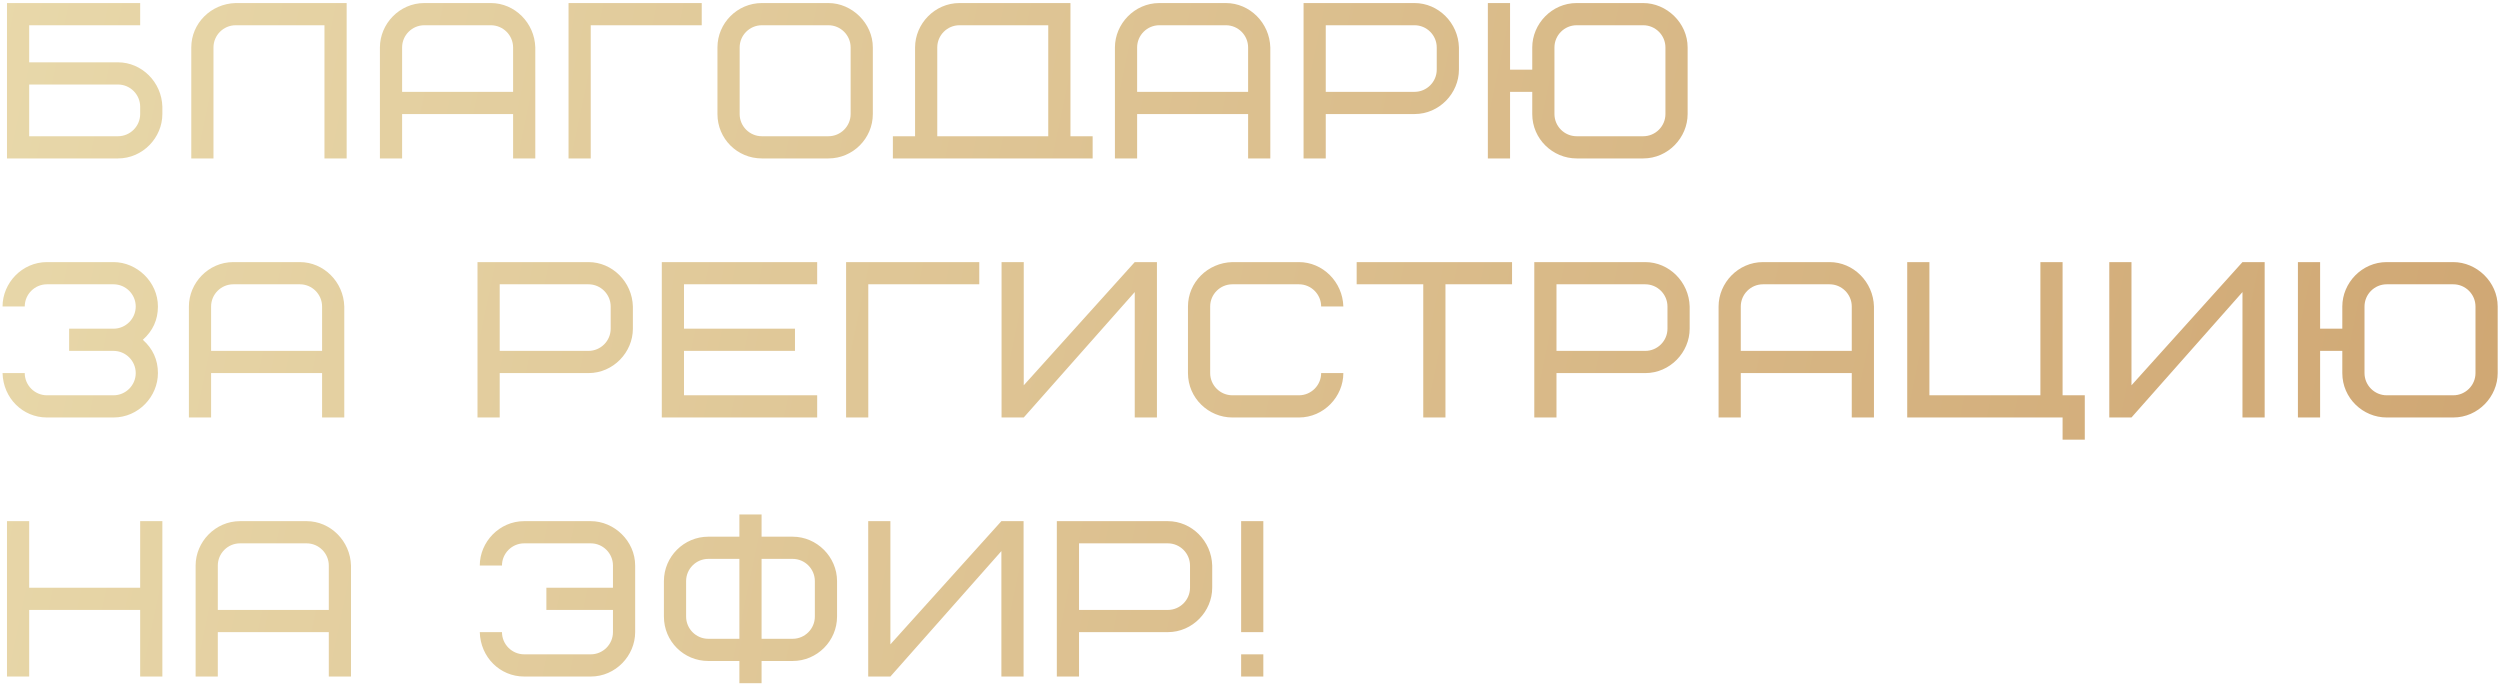 <?xml version="1.0" encoding="UTF-8"?> <svg xmlns="http://www.w3.org/2000/svg" width="608" height="167" viewBox="0 0 608 167" fill="none"><path d="M34.089 27.735V25.953C34.089 22.984 31.66 20.555 28.691 20.555H7.097V33.133H28.691C31.66 33.133 34.089 30.704 34.089 27.735ZM39.487 25.953V27.735C39.487 33.457 34.737 38.531 28.691 38.531H1.699V0.743H34.089V6.141H7.097V15.157H28.691C34.467 15.157 39.325 19.961 39.487 25.953ZM57.316 0.743H84.308V38.531H78.91V6.141H57.316C54.347 6.141 51.918 8.571 51.918 11.54V38.531H46.52V11.54C46.52 5.71 51.27 0.905 57.316 0.743ZM119.386 6.141H103.192C100.222 6.141 97.793 8.571 97.793 11.54V22.336H124.785V11.54C124.785 8.571 122.355 6.141 119.386 6.141ZM130.183 11.54V38.531H124.785V27.735H97.793V38.531H92.395V11.54C92.395 5.818 97.145 0.743 103.192 0.743H119.386C125.163 0.743 130.021 5.548 130.183 11.54ZM170.66 6.141H143.668V38.531H138.27V0.743H170.66V6.141ZM206.875 27.735V11.54C206.875 8.571 204.446 6.141 201.477 6.141H185.282C182.313 6.141 179.883 8.571 179.883 11.54V27.735C179.883 30.704 182.313 33.133 185.282 33.133H201.477C204.446 33.133 206.875 30.704 206.875 27.735ZM212.273 11.54V27.735C212.273 33.673 207.415 38.531 201.477 38.531H185.282C179.289 38.531 174.485 33.727 174.485 27.735V11.54C174.485 5.602 179.343 0.743 185.282 0.743H201.477C207.199 0.743 212.273 5.656 212.273 11.54ZM227.943 11.54V33.133H254.934V6.141H233.341C230.372 6.141 227.943 8.571 227.943 11.54ZM217.146 38.531V33.133H222.545V11.54C222.545 5.818 227.295 0.743 233.341 0.743H260.333V33.133H265.731V38.531H217.146ZM298.142 6.141H281.947C278.978 6.141 276.549 8.571 276.549 11.54V22.336H303.54V11.54C303.54 8.571 301.111 6.141 298.142 6.141ZM308.939 11.54V38.531H303.54V27.735H276.549V38.531H271.15V11.54C271.15 5.818 275.901 0.743 281.947 0.743H298.142C303.918 0.743 308.777 5.548 308.939 11.54ZM349.415 16.938V11.54C349.415 8.571 346.986 6.141 344.017 6.141H322.424V22.336H344.017C346.986 22.336 349.415 19.907 349.415 16.938ZM354.814 11.54V16.938C354.814 22.66 350.063 27.735 344.017 27.735H322.424V38.531H317.026V0.743H344.017C349.793 0.743 354.652 5.548 354.814 11.54ZM405.033 27.735V11.54C405.033 8.571 402.603 6.141 399.634 6.141H383.439C380.47 6.141 378.041 8.571 378.041 11.54V27.735C378.041 30.704 380.47 33.133 383.439 33.133H399.634C402.603 33.133 405.033 30.704 405.033 27.735ZM367.245 0.743V16.938H372.643V11.54C372.643 5.818 377.393 0.743 383.439 0.743H399.634C405.303 0.743 410.431 5.548 410.431 11.54V27.735C410.431 33.457 405.68 38.531 399.634 38.531H383.439C377.663 38.531 372.643 33.835 372.643 27.735V22.336H367.245V38.531H361.846V0.743H367.245ZM16.814 85.336V79.938H27.611C30.58 79.938 33.009 77.509 33.009 74.54C33.009 71.571 30.58 69.141 27.611 69.141H11.416C8.447 69.141 6.018 71.571 6.018 74.54H0.619C0.619 68.817 5.37 63.743 11.416 63.743H27.611C33.279 63.743 38.408 68.548 38.408 74.54C38.408 77.779 37.166 80.478 34.737 82.637C37.166 84.796 38.408 87.496 38.408 90.735C38.408 96.457 33.657 101.531 27.611 101.531H11.416C5.532 101.531 0.781 96.835 0.619 90.735H6.018C6.018 93.704 8.447 96.133 11.416 96.133H27.611C30.58 96.133 33.009 93.704 33.009 90.735C33.009 87.766 30.58 85.336 27.611 85.336H16.814ZM72.931 69.141H56.737C53.767 69.141 51.338 71.571 51.338 74.54V85.336H78.33V74.54C78.33 71.571 75.9 69.141 72.931 69.141ZM83.728 74.54V101.531H78.33V90.735H51.338V101.531H45.94V74.54C45.94 68.817 50.691 63.743 56.737 63.743H72.931C78.708 63.743 83.566 68.548 83.728 74.54ZM148.518 79.938V74.54C148.518 71.571 146.089 69.141 143.12 69.141H121.527V85.336H143.12C146.089 85.336 148.518 82.907 148.518 79.938ZM153.917 74.54V79.938C153.917 85.66 149.166 90.735 143.12 90.735H121.527V101.531H116.128V63.743H143.12C148.896 63.743 153.755 68.548 153.917 74.54ZM166.347 69.141V79.938H193.339V85.336H166.347V96.133H198.737V101.531H160.949V63.743H198.737V69.141H166.347ZM238.16 69.141H211.168V101.531H205.77V63.743H238.16V69.141ZM243.579 101.531V63.743H248.977V93.704L275.969 63.743H281.367V101.531H275.969V71.031L248.977 101.531H243.579ZM299.711 63.743H315.906C321.682 63.743 326.54 68.548 326.702 74.54H321.304C321.304 71.571 318.875 69.141 315.906 69.141H299.711C296.742 69.141 294.313 71.571 294.313 74.54V90.735C294.313 93.704 296.742 96.133 299.711 96.133H315.906C318.875 96.133 321.304 93.704 321.304 90.735H326.702C326.702 96.457 321.952 101.531 315.906 101.531H299.711C293.935 101.531 288.914 96.835 288.914 90.735V74.54C288.914 68.71 293.665 63.905 299.711 63.743ZM367.73 69.141H351.535V101.531H346.136V69.141H329.941V63.743H367.73V69.141ZM405.528 79.938V74.54C405.528 71.571 403.099 69.141 400.13 69.141H378.537V85.336H400.13C403.099 85.336 405.528 82.907 405.528 79.938ZM410.927 74.54V79.938C410.927 85.66 406.176 90.735 400.13 90.735H378.537V101.531H373.138V63.743H400.13C405.906 63.743 410.765 68.548 410.927 74.54ZM444.951 69.141H428.756C425.787 69.141 423.357 71.571 423.357 74.54V85.336H450.349V74.54C450.349 71.571 447.92 69.141 444.951 69.141ZM455.747 74.54V101.531H450.349V90.735H423.357V101.531H417.959V74.54C417.959 68.817 422.71 63.743 428.756 63.743H444.951C450.727 63.743 455.585 68.548 455.747 74.54ZM501.622 63.743V96.133H507.021V106.93H501.622V101.531H463.834V63.743H469.232V96.133H496.224V63.743H501.622ZM512.978 101.531V63.743H518.376V93.704L545.368 63.743H550.766V101.531H545.368V71.031L518.376 101.531H512.978ZM602.039 90.735V74.54C602.039 71.571 599.61 69.141 596.641 69.141H580.446C577.477 69.141 575.048 71.571 575.048 74.54V90.735C575.048 93.704 577.477 96.133 580.446 96.133H596.641C599.61 96.133 602.039 93.704 602.039 90.735ZM564.251 63.743V79.938H569.649V74.54C569.649 68.817 574.4 63.743 580.446 63.743H596.641C602.309 63.743 607.437 68.548 607.437 74.54V90.735C607.437 96.457 602.687 101.531 596.641 101.531H580.446C574.67 101.531 569.649 96.835 569.649 90.735V85.336H564.251V101.531H558.853V63.743H564.251ZM7.097 126.743V142.938H34.089V126.743H39.487V164.531H34.089V148.336H7.097V164.531H1.699V126.743H7.097ZM74.566 132.141H58.371C55.402 132.141 52.972 134.571 52.972 137.54V148.336H79.964V137.54C79.964 134.571 77.535 132.141 74.566 132.141ZM85.362 137.54V164.531H79.964V153.735H52.972V164.531H47.574V137.54C47.574 131.818 52.325 126.743 58.371 126.743H74.566C80.342 126.743 85.2 131.548 85.362 137.54ZM132.878 148.336V142.938H149.073V137.54C149.073 134.571 146.644 132.141 143.675 132.141H127.48C124.511 132.141 122.081 134.571 122.081 137.54H116.683C116.683 131.818 121.434 126.743 127.48 126.743H143.675C149.343 126.743 154.471 131.548 154.471 137.54V153.735C154.471 159.457 149.721 164.531 143.675 164.531H127.48C121.596 164.531 116.845 159.835 116.683 153.735H122.081C122.081 156.704 124.511 159.133 127.48 159.133H143.675C146.644 159.133 149.073 156.704 149.073 153.735V148.336H132.878ZM172.26 155.354H179.818V135.92H172.26C169.291 135.92 166.862 138.349 166.862 141.319V149.956C166.862 152.925 169.291 155.354 172.26 155.354ZM192.774 135.92H185.216V155.354H192.774C195.743 155.354 198.172 152.925 198.172 149.956V141.319C198.172 138.349 195.743 135.92 192.774 135.92ZM179.818 130.522V125.124H185.216V130.522H192.774C198.658 130.522 203.57 135.434 203.57 141.319V149.956C203.57 155.894 198.712 160.752 192.774 160.752H185.216V166.151H179.818V160.752H172.26C166.268 160.752 161.464 155.948 161.464 149.956V141.319C161.464 135.38 166.322 130.522 172.26 130.522H179.818ZM211.147 164.531V126.743H216.545V156.704L243.537 126.743H248.935V164.531H243.537V134.031L216.545 164.531H211.147ZM289.412 142.938V137.54C289.412 134.571 286.983 132.141 284.014 132.141H262.42V148.336H284.014C286.983 148.336 289.412 145.907 289.412 142.938ZM294.81 137.54V142.938C294.81 148.66 290.06 153.735 284.014 153.735H262.42V164.531H257.022V126.743H284.014C289.79 126.743 294.648 131.548 294.81 137.54ZM301.843 164.531V159.133H307.241V164.531H301.843ZM301.843 153.735V126.743H307.241V153.735H301.843Z" fill="url(#paint0_linear_1549_109)"></path><defs><linearGradient id="paint0_linear_1549_109" x1="-0.789" y1="-8.572" x2="646.728" y2="127.4" gradientUnits="userSpaceOnUse"><stop stop-color="#E8D8AA"></stop><stop offset="1" stop-color="#CEA470"></stop></linearGradient></defs></svg> 